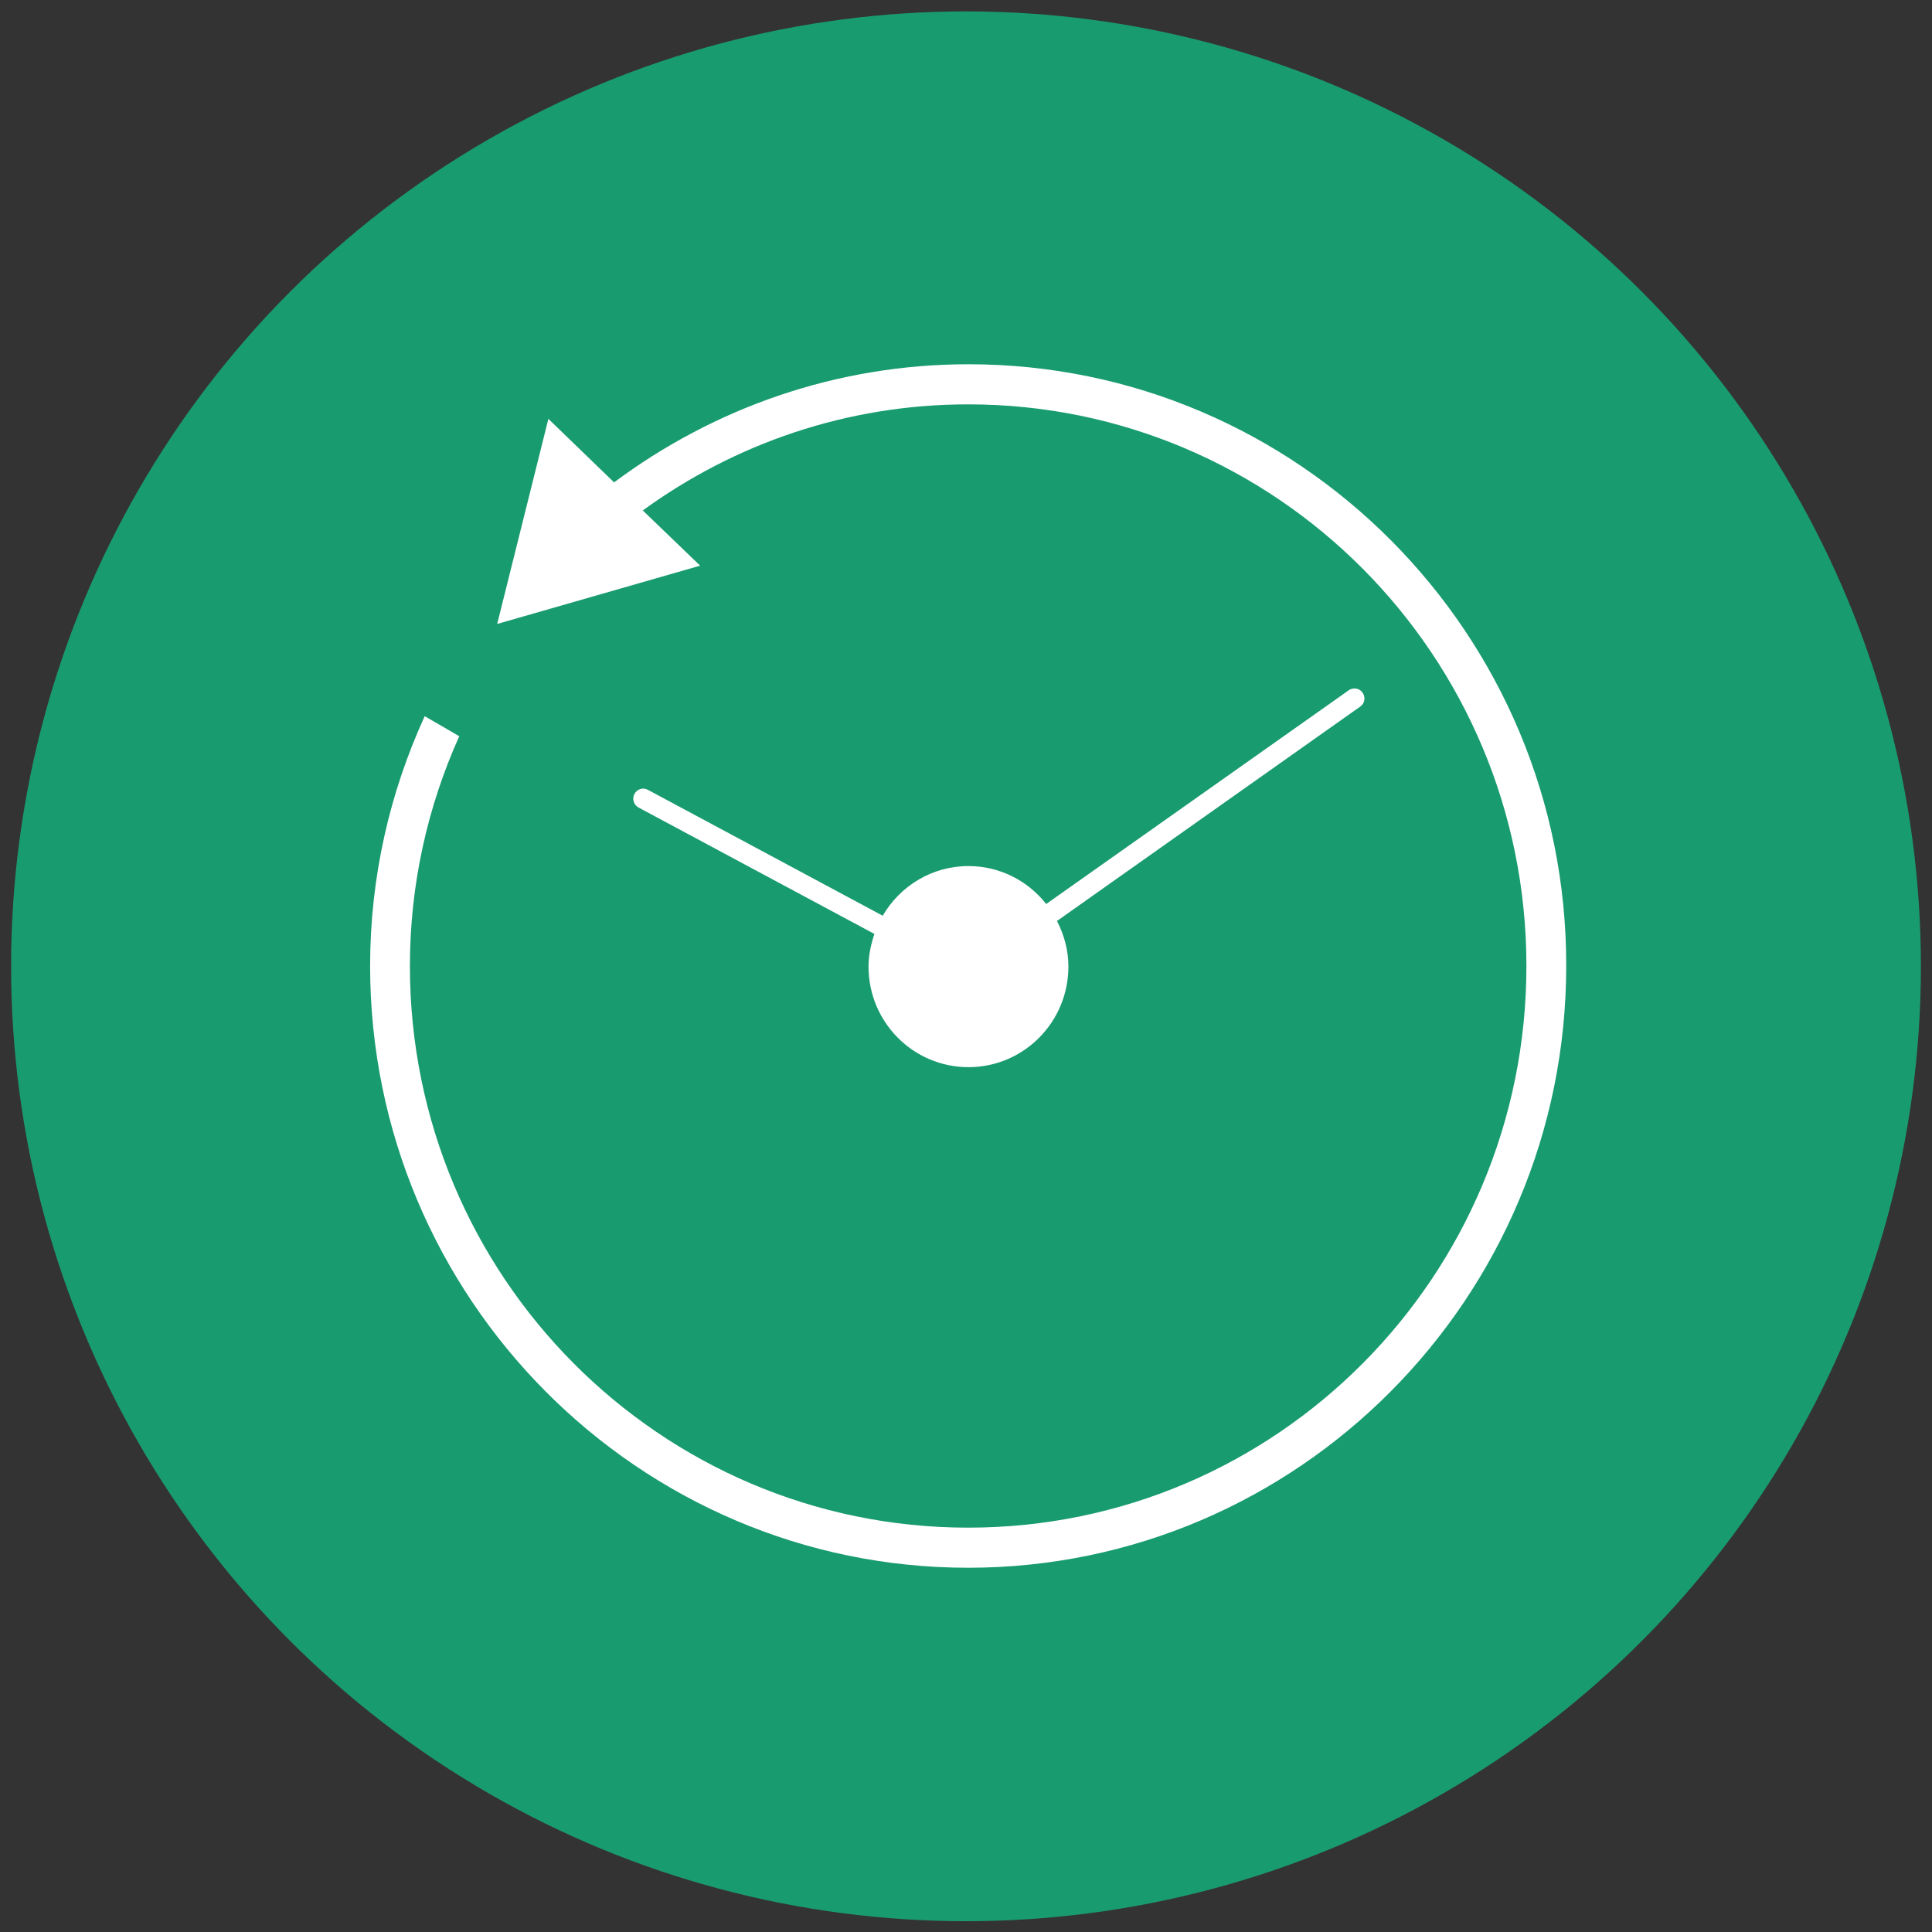 <?xml version="1.0" encoding="utf-8"?>
<svg id="Layer_1" xmlns="http://www.w3.org/2000/svg" version="1.1" viewBox="0 0 62.64 62.64">
<rect x="0" y="0" width="62.64" height="62.64" fill="#333333" stroke="none"/>
<style type="text/css">
	.st0{fill:#199B70;}
	.st1{fill:#FFFFFF;}
</style>
	<g>
		<g id="Circle">
			<circle class="st0" cx="31.32" cy="31.33" r="30.96"/>
		</g>
		<g id="Icon">
			<g>
				<path class="st1" d="M44.18,22.46c-0.1-0.15-0.31-0.18-0.45-0.08l-9.81,6.93c-0.59-0.75-1.5-1.23-2.52-1.23
					c-1.19,0-2.22,0.65-2.78,1.61l-7.61-4.08c-0.16-0.09-0.35-0.03-0.44,0.13c-0.08,0.16-0.03,0.35,0.13,0.44l7.65,4.1
					c-0.11,0.33-0.19,0.69-0.19,1.06c0,1.8,1.45,3.26,3.24,3.26c1.79,0,3.24-1.46,3.24-3.26c0-0.54-0.14-1.03-0.37-1.48l9.83-6.95
					C44.25,22.81,44.28,22.61,44.18,22.46z"/>
				<path class="st1" d="M31.4,11.81c-4.3,0-8.27,1.43-11.49,3.83l-2.13-2.06l-1.66,6.65l6.58-1.89l-1.86-1.79
					c2.97-2.16,6.61-3.44,10.55-3.44c9.99,0,18.1,8.15,18.1,18.21s-8.1,18.21-18.1,18.21c-9.99,0-18.1-8.15-18.1-18.21
					c0-2.66,0.58-5.18,1.6-7.45l-1.12-0.65c-1.13,2.47-1.77,5.21-1.77,8.1c0,10.76,8.7,19.51,19.39,19.51
					c10.69,0,19.39-8.75,19.39-19.51C50.8,20.56,42.1,11.81,31.4,11.81z"/>
			</g>
			<g>
			</g>
			<g>
			</g>
			<g>
			</g>
			<g>
			</g>
			<g>
			</g>
			<g>
			</g>
		</g>
	</g>
</svg>
